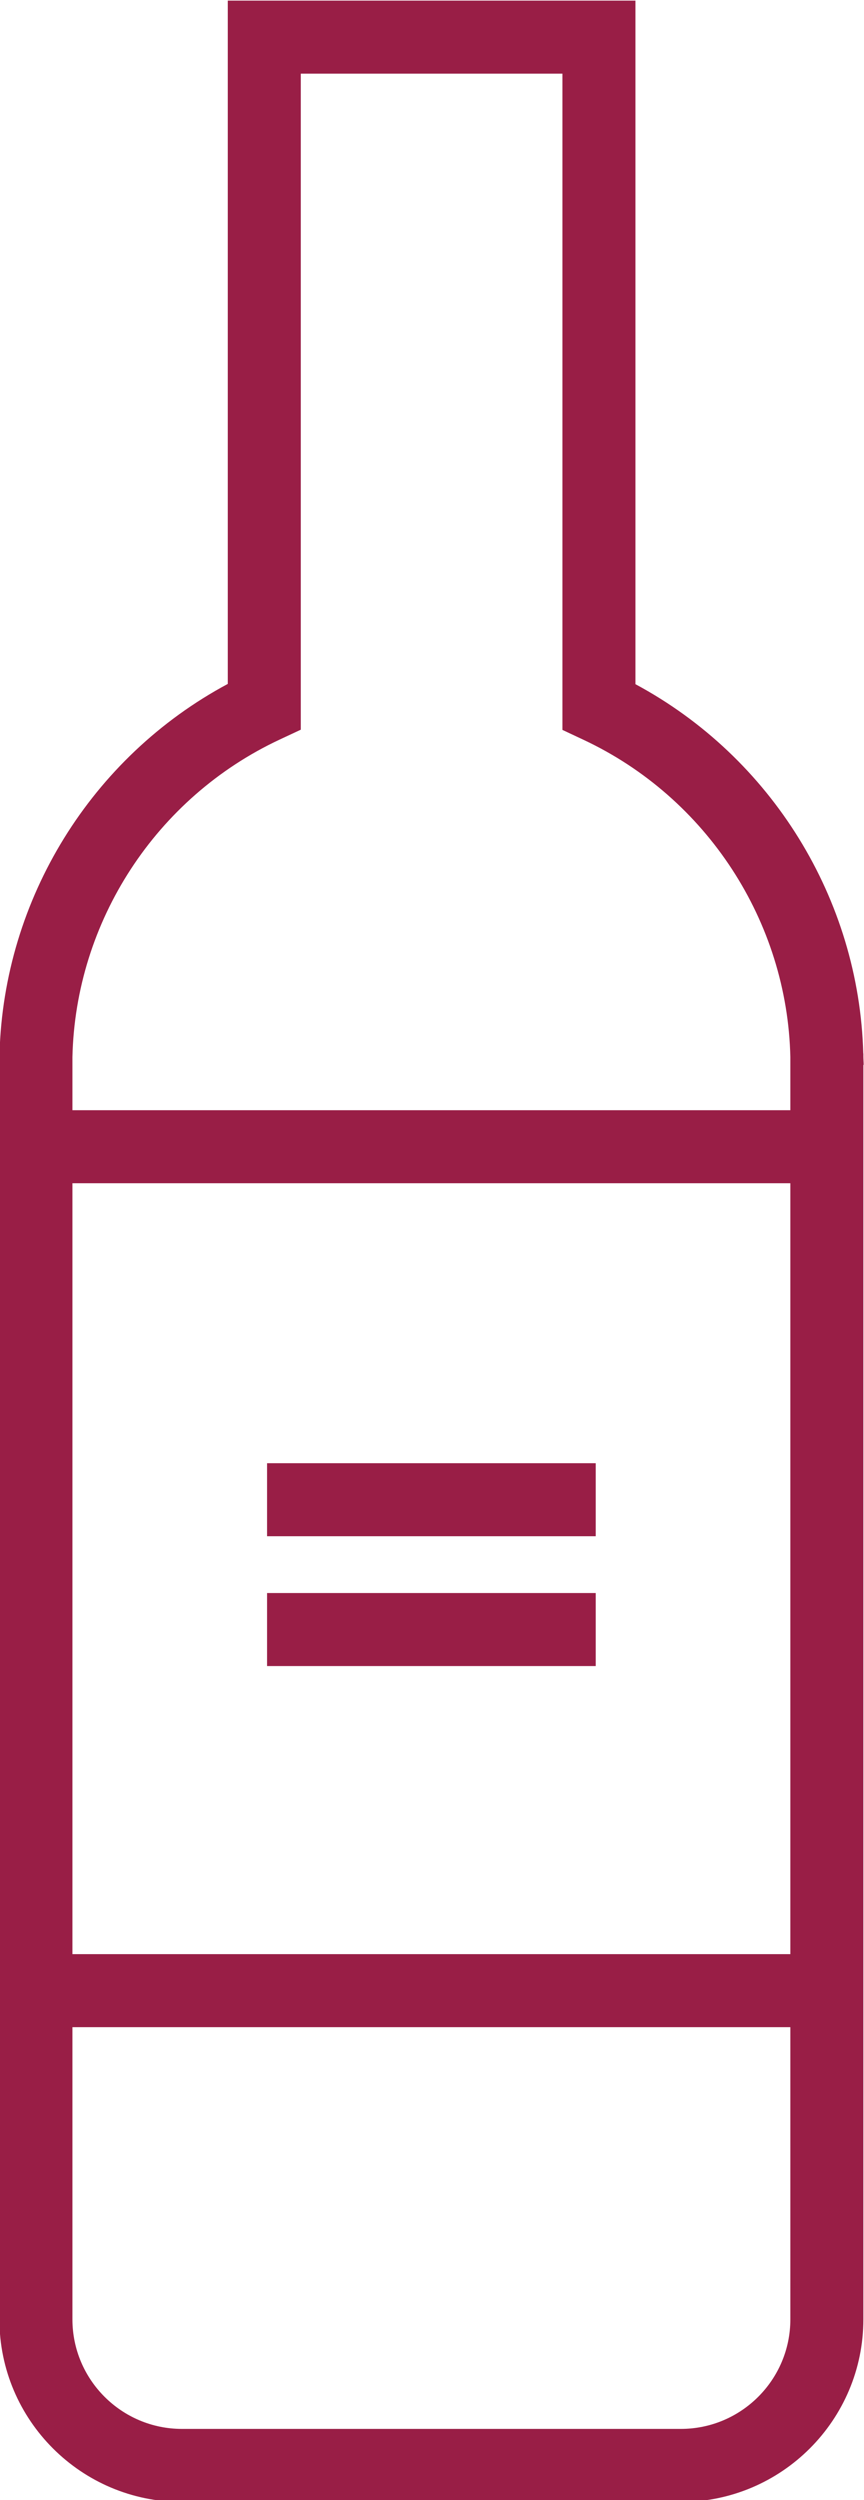 <?xml version="1.0" encoding="UTF-8" standalone="no"?><svg xmlns="http://www.w3.org/2000/svg" xmlns:xlink="http://www.w3.org/1999/xlink" fill="#991e46" height="102.7" preserveAspectRatio="xMidYMid meet" version="1" viewBox="54.4 21.6 35.5 102.7" width="35.5" zoomAndPan="magnify"><g id="change1_1"><path d="M89.874,65.009v-0.133H89.87c-0.17-6.345-3.771-12.168-9.361-15.171V21.626h-16.75v28.068 c-5.6,3.002-9.207,8.829-9.378,15.182h-0.005v0.133c-0.002,0.112-0.012,0.224-0.012,0.336h0.012v51.529c0,4.136,3.364,7.5,7.5,7.5 h20.498c4.137,0,7.5-3.364,7.5-7.5V65.345h0.012C89.885,65.232,89.875,65.121,89.874,65.009z M86.874,116.874 c0,2.481-2.018,4.5-4.5,4.5H61.876c-2.481,0-4.5-2.019-4.5-4.5v-12.002h29.498V116.874z M86.874,101.872H57.376V70.205h29.498 V101.872z M86.874,67.205H57.376v-2.181c0.123-5.572,3.434-10.669,8.519-13.046l0.864-0.404V24.626h10.75v26.957l0.863,0.405 c5.074,2.378,8.379,7.472,8.502,13.036V67.205z" fill="inherit"/></g><g id="change1_2"><path d="M65.373 81.705H78.877V84.705H65.373z" fill="inherit"/></g><g id="change1_3"><path d="M65.373 87.038H78.877V90.038H65.373z" fill="inherit"/></g></svg>